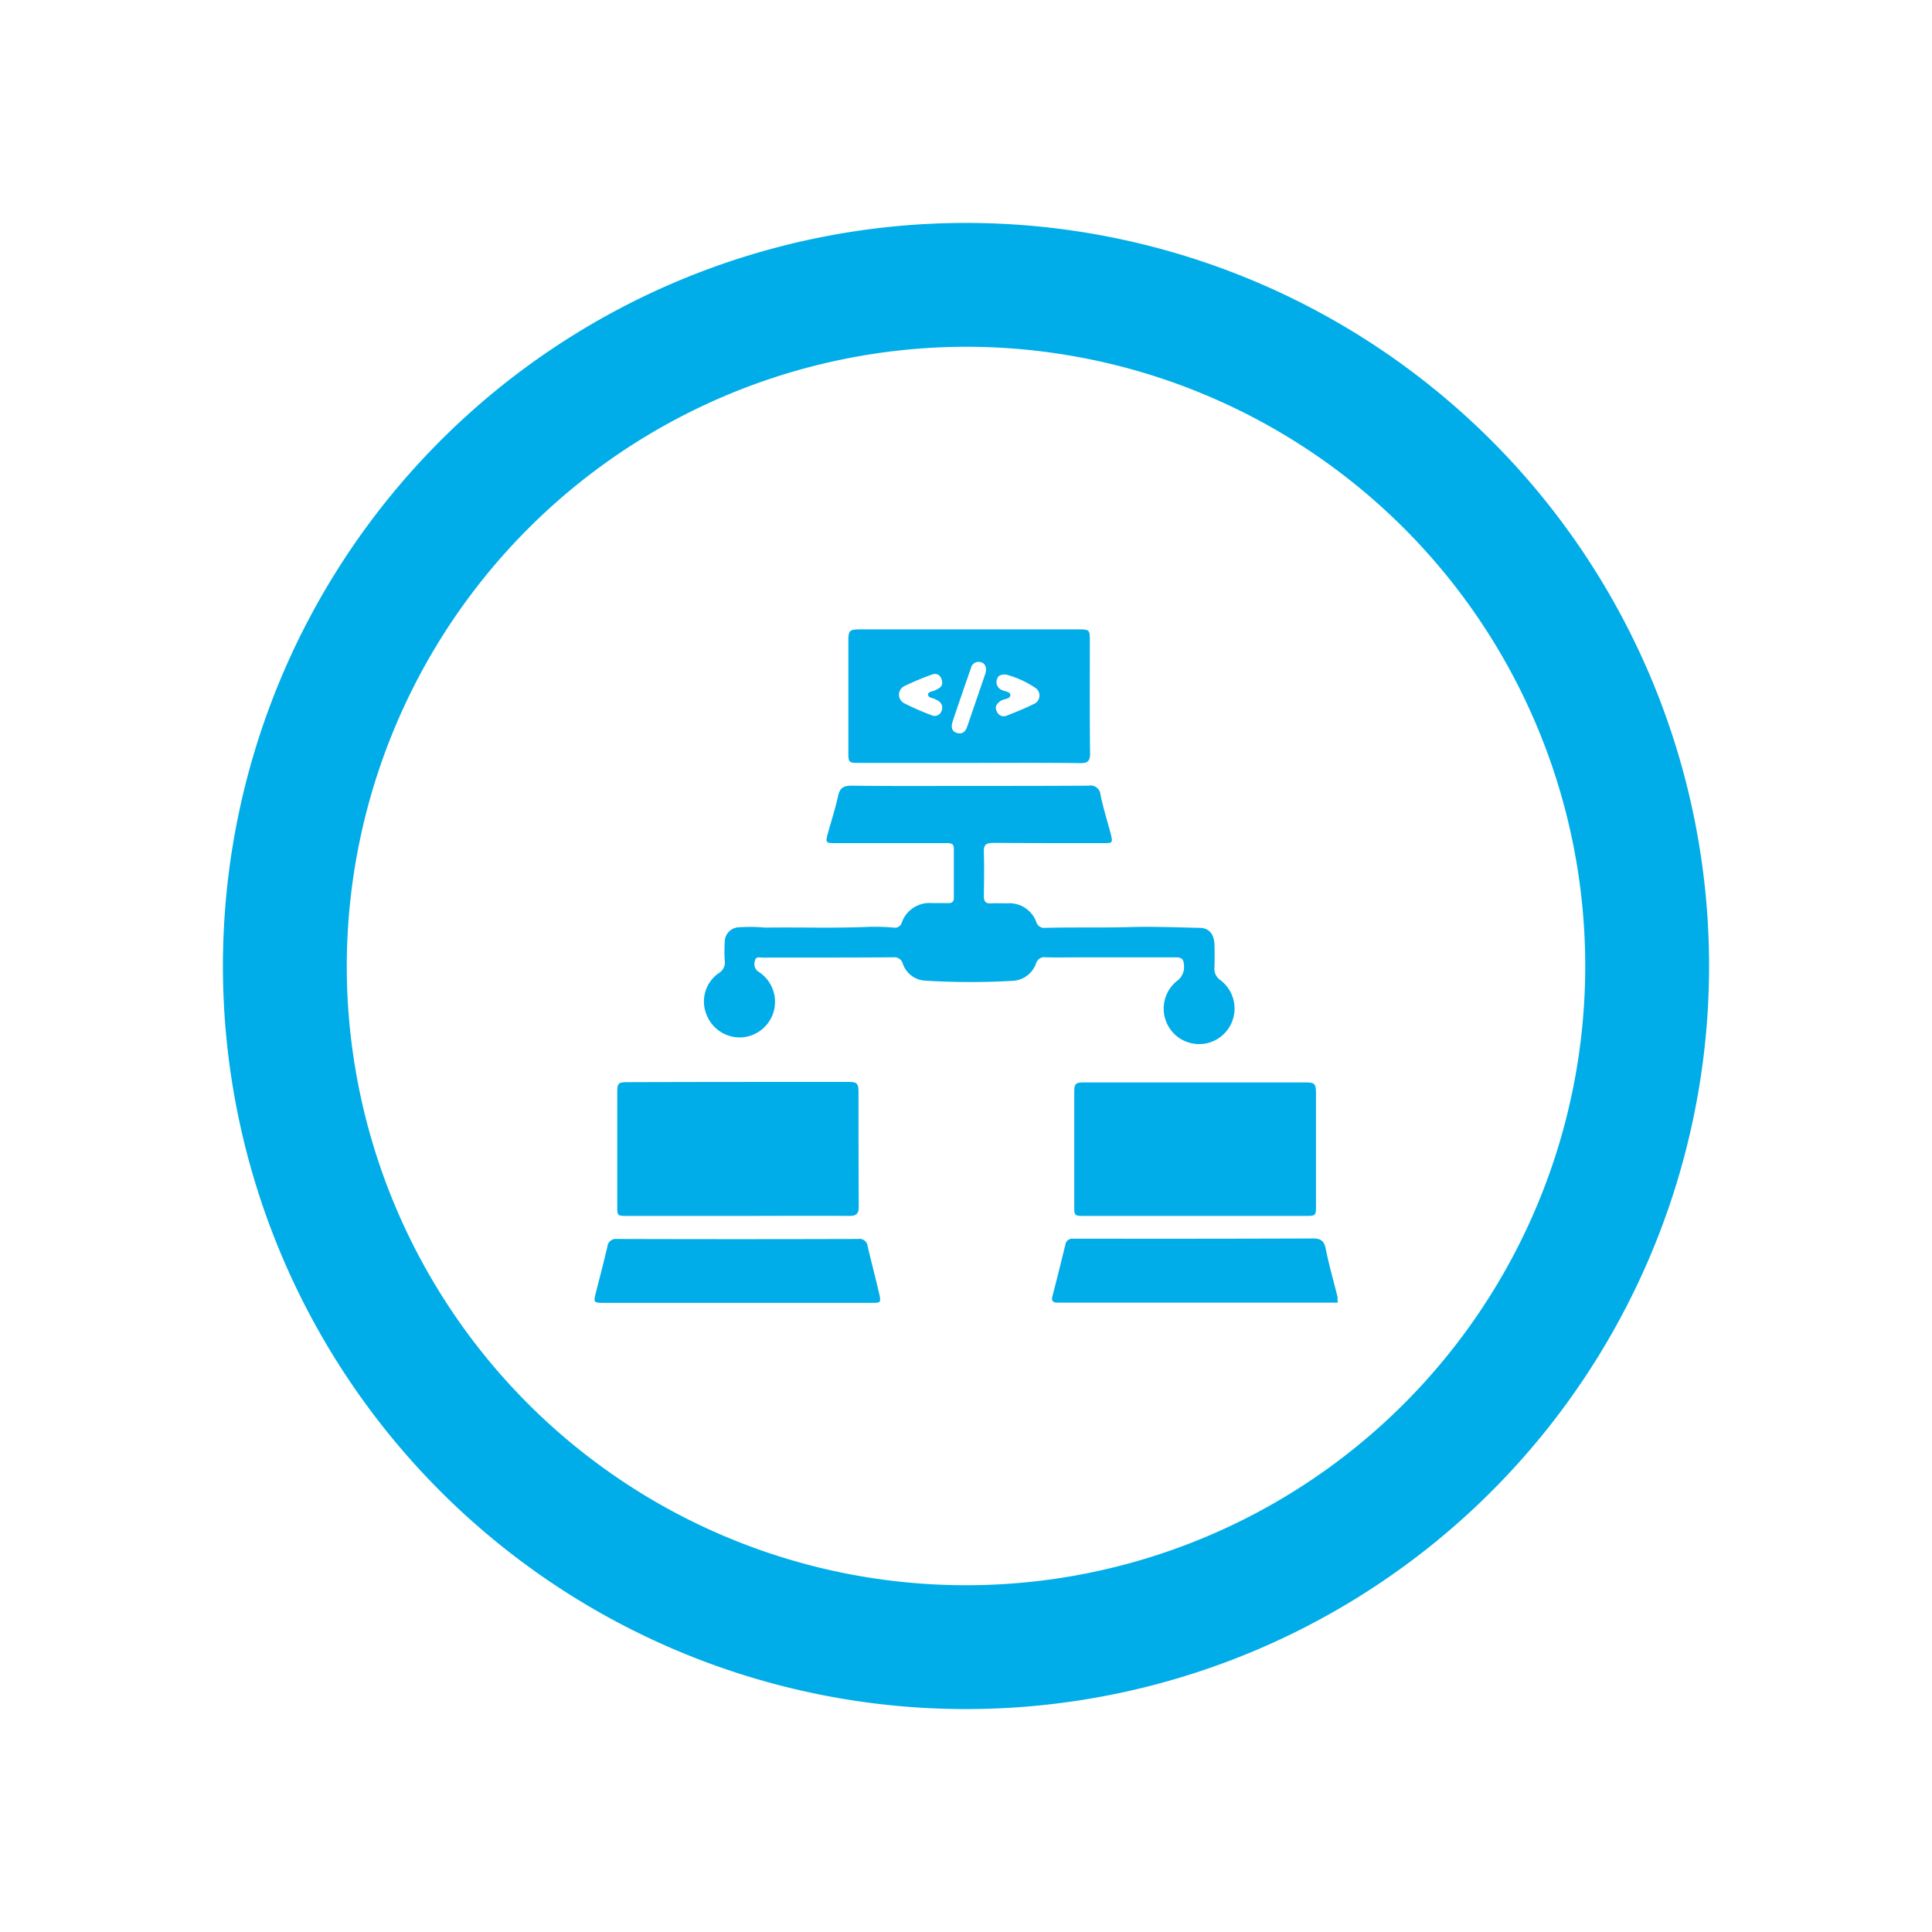 <svg xmlns="http://www.w3.org/2000/svg" xmlns:xlink="http://www.w3.org/1999/xlink" width="78" height="78" viewBox="0 0 78 78">
  <defs>
    <filter id="Path_6324" x="0" y="0" width="78" height="78" filterUnits="userSpaceOnUse">
      <feOffset dx="6" dy="6" input="SourceAlpha"/>
      <feGaussianBlur stdDeviation="3" result="blur"/>
      <feFlood flood-color="#021942" flood-opacity="0.102"/>
      <feComposite operator="in" in2="blur"/>
      <feComposite in="SourceGraphic"/>
    </filter>
  </defs>
  <g transform="matrix(1, 0, 0, 1, 0, 0)" filter="url(#Path_6324)">
    <path id="Path_6324-2" data-name="Path 6324" d="M30,5A25,25,0,1,1,5,30H5A25.035,25.035,0,0,1,30,5m0-5A30,30,0,1,0,60,30h0A30,30,0,0,0,30,0ZM45,43.36c-.16-.65-.35-1.3-.48-1.96-.07-.32-.21-.4-.52-.4q-4.11.015-8.23.01H34.34a.286.286,0,0,0-.33.25c-.17.69-.34,1.38-.52,2.07-.05.18.01.26.19.26H45.01A1.7,1.7,0,0,1,45,43.36ZM25.39,22.72c-.32,0-.48.08-.55.4-.11.5-.27,1-.41,1.5-.11.4-.1.42.31.42h4.51c.16,0,.26.03.26.22v1.99c0,.15-.07.21-.21.21h-.67a1.187,1.187,0,0,0-1.22.78.287.287,0,0,1-.33.21,8.689,8.689,0,0,0-1.02-.03c-1.39.06-2.77.01-4.16.03a6.857,6.857,0,0,0-1.11-.01.589.589,0,0,0-.53.6,5.927,5.927,0,0,0,0,.73.511.511,0,0,1-.26.53,1.392,1.392,0,0,0-.48,1.65,1.436,1.436,0,0,0,1.45.93,1.439,1.439,0,0,0,.65-2.65.37.37,0,0,1-.14-.44c.03-.19.19-.13.31-.13,1.76,0,3.52,0,5.27-.01a.352.352,0,0,1,.39.26,1.012,1.012,0,0,0,.88.68,29.864,29.864,0,0,0,3.54.01,1.055,1.055,0,0,0,.96-.71.347.347,0,0,1,.4-.24c.5.01,1,0,1.49,0h3.75c.24,0,.32.08.33.32a.691.691,0,0,1-.29.64,1.432,1.432,0,0,0,1.21,2.51,1.437,1.437,0,0,0,.55-2.55.541.541,0,0,1-.24-.49c.01-.32.01-.64,0-.97-.02-.41-.23-.65-.6-.65-.96-.02-1.91-.06-2.87-.03-1.12.03-2.25,0-3.37.03a.327.327,0,0,1-.35-.23,1.153,1.153,0,0,0-1.17-.76c-.21,0-.43-.01-.64,0-.23.02-.31-.07-.31-.3.01-.59.02-1.17,0-1.76-.01-.3.08-.38.38-.38,1.48.01,2.97.01,4.45.01.38,0,.38-.01.29-.39-.14-.52-.3-1.03-.41-1.56a.4.4,0,0,0-.48-.37c-1.6.01-3.2.01-4.8.01S26.98,22.74,25.39,22.72ZM20.76,40.09c1.51,0,3.03-.01,4.54,0,.28,0,.37-.1.37-.37-.01-1.54-.01-3.08-.01-4.63,0-.35-.06-.41-.41-.41-2.98,0-5.95,0-8.93.01-.36,0-.4.05-.4.41v4.6c0,.38,0,.39.4.39Zm22.98,0c.37,0,.39-.02.39-.38V35.14c0-.39-.05-.44-.44-.44H34.78c-.36,0-.41.05-.41.4v4.6c0,.38.01.39.4.39h8.97ZM30.14,21.8H25.69c-.43,0-.44-.01-.44-.45V16.93c0-.49.03-.52.51-.52h8.76c.47,0,.48.01.48.47,0,1.51-.01,3.03.01,4.54,0,.3-.09.39-.38.39C33.13,21.79,31.64,21.8,30.14,21.8Zm-1.1-3.23c-.01-.27-.19-.42-.4-.34a11.2,11.2,0,0,0-1.13.47.388.388,0,0,0-.01.69,11.162,11.162,0,0,0,1.12.49.291.291,0,0,0,.39-.17.319.319,0,0,0-.12-.41c-.04-.03-.09-.04-.13-.07-.1-.06-.29-.05-.29-.19,0-.12.18-.12.28-.17C28.91,18.8,29.04,18.72,29.04,18.57Zm2.56-.34c-.2,0-.31.05-.35.2a.337.337,0,0,0,.13.39c.13.1.41.09.41.23.01.19-.27.15-.41.26s-.23.22-.14.4a.3.3,0,0,0,.41.18c.36-.14.73-.29,1.07-.46a.372.372,0,0,0,.12-.63A3.84,3.84,0,0,0,31.6,18.23Zm-.79-.15c.01-.19-.07-.32-.23-.35a.314.314,0,0,0-.38.24c-.25.72-.5,1.44-.74,2.16-.06.19-.06.39.17.46s.35-.06.42-.26l.72-2.1C30.79,18.17,30.8,18.11,30.81,18.08ZM26.21,43.6c.35,0,.36-.02.29-.35-.15-.65-.32-1.29-.47-1.93a.328.328,0,0,0-.38-.3q-4.86.015-9.73,0a.349.349,0,0,0-.4.32c-.15.63-.31,1.25-.47,1.87-.09.37-.08.39.32.39H26.21Z" transform="translate(3 3)" fill="#00ade8"/>
  </g>
</svg>
